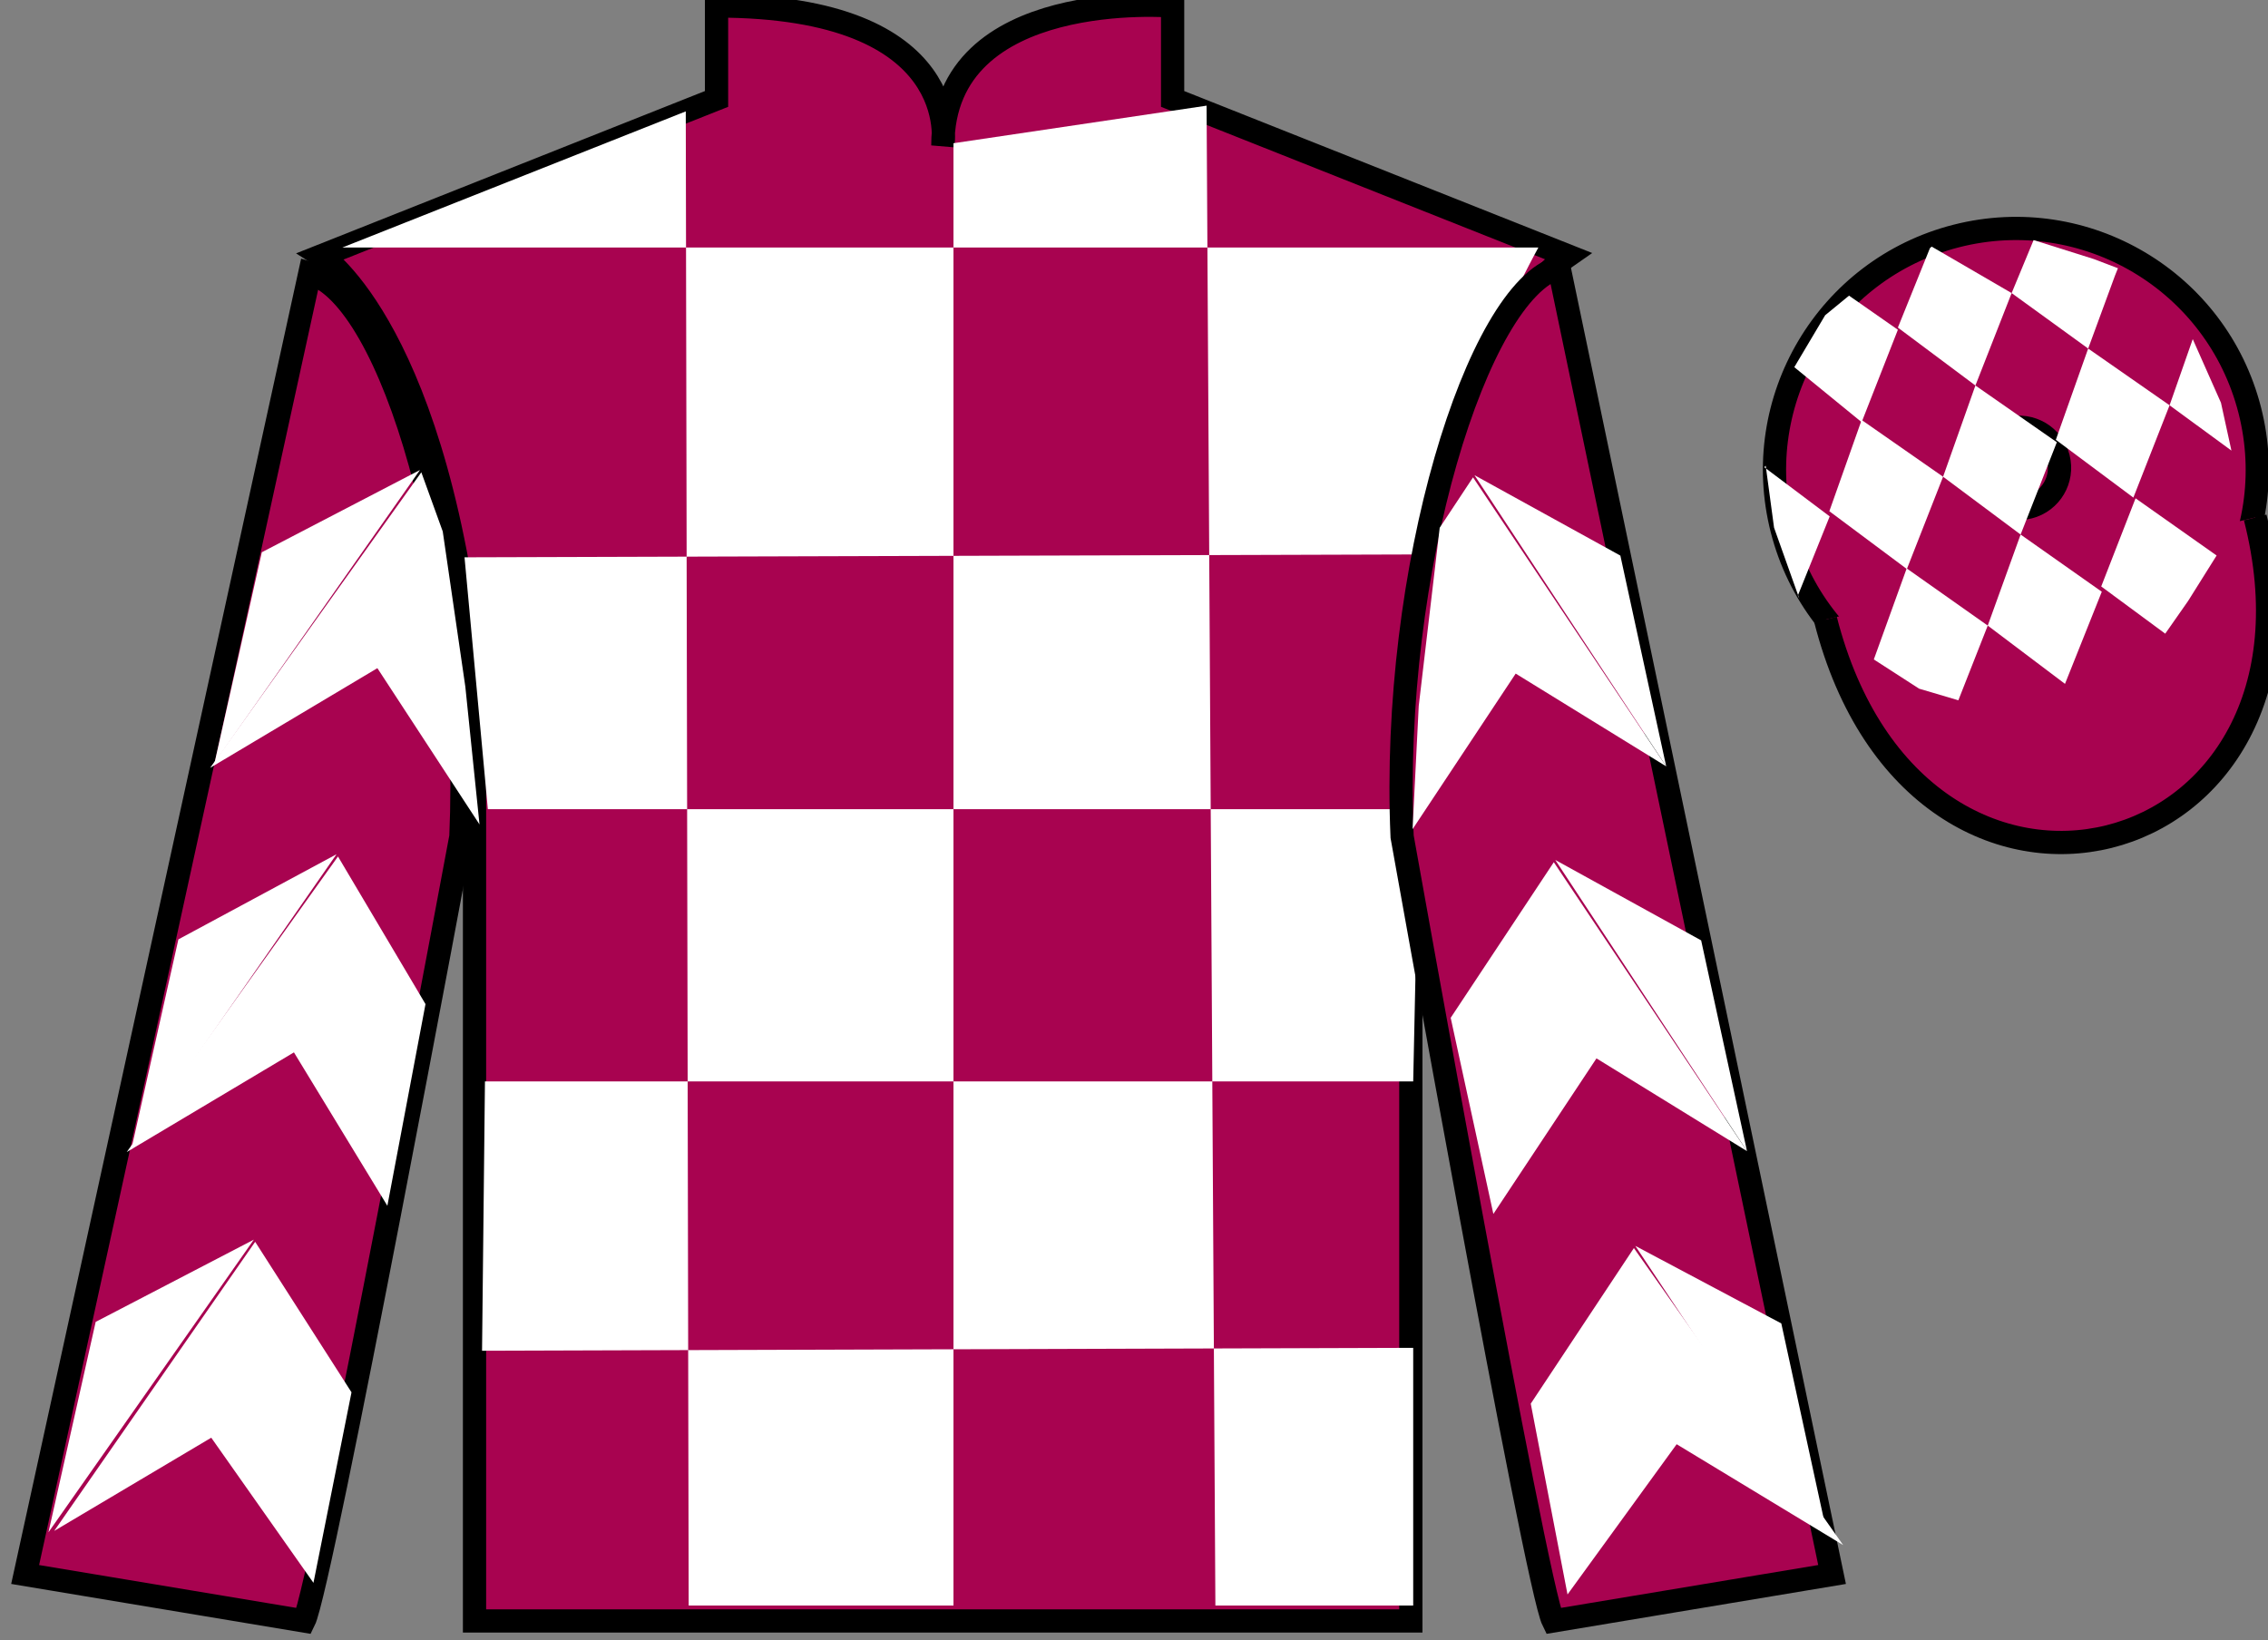 <?xml version="1.0" encoding="UTF-8"?>
<svg xmlns="http://www.w3.org/2000/svg" xmlns:xlink="http://www.w3.org/1999/xlink" width="97.59pt" height="70.59pt" viewBox="0 0 97.59 70.59" version="1.1">
<rect x="0" y="0" width="97.59" height="70.59" fill="#808080" stroke="none"/>
<g id="surface0">
<path style=" stroke:none;fill-rule:nonzero;fill:rgb(65.882%,1.34%,31.255%);fill-opacity:1;" d="M 13.832 11.008 C 13.832 11.008 18.918 14.258 20.418 29.59 C 20.418 29.59 20.418 44.59 20.418 69.758 L 60.707 69.758 L 60.707 29.422 C 60.707 29.422 62.5 14.422 67.457 11.008 L 50.457 4.258 L 50.457 0.258 C 50.457 0.258 40.57 -0.578 40.57 6.258 C 40.57 6.258 41.582 0.258 30.832 0.258 L 30.832 4.258 L 13.832 11.008 "/>
<path style="fill:none;stroke-width:10;stroke-linecap:butt;stroke-linejoin:miter;stroke:rgb(0%,0%,0%);stroke-opacity:1;stroke-miterlimit:4;" d="M 138.32 595.822 C 138.32 595.822 189.18 563.322 204.18 410.002 C 204.18 410.002 204.18 260.002 204.18 8.322 L 607.07 8.322 L 607.07 411.681 C 607.07 411.681 625 561.681 674.57 595.822 L 504.57 663.322 L 504.57 703.322 C 504.57 703.322 405.703 711.681 405.703 643.322 C 405.703 643.322 415.82 703.322 308.32 703.322 L 308.32 663.322 L 138.32 595.822 Z M 138.32 595.822 " transform="matrix(0.1,0,0,-0.1,0,70.59)"/>
<path style=" stroke:none;fill-rule:nonzero;fill:rgb(100%,100%,100%);fill-opacity:1;" d="M 29.508 4.793 L 29.633 69.094 L 41.027 69.094 L 41.027 6.164 L 51.918 4.547 L 52.297 69.094 L 60.809 69.094 L 60.809 58.004 L 20.742 58.129 L 20.867 46.539 L 60.809 46.539 L 61.059 34.824 L 20.992 34.824 L 19.988 23.984 L 61.562 23.859 C 61.812 18.562 66.195 10.652 66.195 10.652 L 14.73 10.652 L 29.508 4.793 "/>
<path style=" stroke:none;fill-rule:nonzero;fill:rgb(65.882%,1.34%,31.255%);fill-opacity:1;" d="M 13.082 69.758 C 13.832 68.258 19.832 36.008 19.832 36.008 C 20.332 24.508 16.832 12.758 13.332 11.758 L 1.082 67.758 L 13.082 69.758 "/>
<path style="fill:none;stroke-width:10;stroke-linecap:butt;stroke-linejoin:miter;stroke:rgb(0%,0%,0%);stroke-opacity:1;stroke-miterlimit:4;" d="M 130.82 8.322 C 138.32 23.322 198.32 345.822 198.32 345.822 C 203.32 460.822 168.32 578.322 133.32 588.322 L 10.82 28.322 L 130.82 8.322 Z M 130.82 8.322 " transform="matrix(0.1,0,0,-0.1,0,70.59)"/>
<path style=" stroke:none;fill-rule:nonzero;fill:rgb(65.882%,1.34%,31.255%);fill-opacity:1;" d="M 78.832 67.758 L 67.082 11.508 C 63.582 12.508 59.832 24.508 60.332 36.008 C 60.332 36.008 66.082 68.258 66.832 69.758 L 78.832 67.758 "/>
<path style="fill:none;stroke-width:10;stroke-linecap:butt;stroke-linejoin:miter;stroke:rgb(0%,0%,0%);stroke-opacity:1;stroke-miterlimit:4;" d="M 788.32 28.322 L 670.82 590.822 C 635.82 580.822 598.32 460.822 603.32 345.822 C 603.32 345.822 660.82 23.322 668.32 8.322 L 788.32 28.322 Z M 788.32 28.322 " transform="matrix(0.1,0,0,-0.1,0,70.59)"/>
<path style=" stroke:none;fill-rule:nonzero;fill:rgb(65.882%,1.34%,31.255%);fill-opacity:1;" d="M 89.309 30.285 C 94.867 28.867 98.223 23.211 96.805 17.652 C 95.387 12.094 89.734 8.738 84.176 10.156 C 78.617 11.574 75.262 17.23 76.68 22.789 C 78.098 28.348 83.754 31.703 89.309 30.285 "/>
<path style="fill:none;stroke-width:10;stroke-linecap:butt;stroke-linejoin:miter;stroke:rgb(0%,0%,0%);stroke-opacity:1;stroke-miterlimit:4;" d="M 893.086 403.048 C 948.672 417.228 982.227 473.791 968.047 529.377 C 953.867 584.962 897.344 618.517 841.758 604.337 C 786.172 590.158 752.617 533.595 766.797 478.009 C 780.977 422.423 837.539 388.869 893.086 403.048 Z M 893.086 403.048 " transform="matrix(0.1,0,0,-0.1,0,70.59)"/>
<path style="fill-rule:nonzero;fill:rgb(65.882%,1.34%,31.255%);fill-opacity:1;stroke-width:10;stroke-linecap:butt;stroke-linejoin:miter;stroke:rgb(0%,0%,0%);stroke-opacity:1;stroke-miterlimit:4;" d="M 785.508 439.259 C 825.234 283.595 1009.18 331.173 970.391 483.205 " transform="matrix(0.1,0,0,-0.1,0,70.59)"/>
<path style=" stroke:none;fill-rule:nonzero;fill:rgb(65.882%,1.34%,31.255%);fill-opacity:1;" d="M 87.305 21.824 C 88.242 21.586 88.805 20.633 88.566 19.699 C 88.328 18.766 87.379 18.203 86.445 18.441 C 85.508 18.68 84.945 19.629 85.184 20.562 C 85.422 21.496 86.371 22.062 87.305 21.824 "/>
<path style="fill:none;stroke-width:10;stroke-linecap:butt;stroke-linejoin:miter;stroke:rgb(0%,0%,0%);stroke-opacity:1;stroke-miterlimit:4;" d="M 873.047 487.658 C 882.422 490.041 888.047 499.572 885.664 508.908 C 883.281 518.244 873.789 523.869 864.453 521.486 C 855.078 519.103 849.453 509.611 851.836 500.275 C 854.219 490.939 863.711 485.275 873.047 487.658 Z M 873.047 487.658 " transform="matrix(0.1,0,0,-0.1,0,70.59)"/>
<path style=" stroke:none;fill-rule:nonzero;fill:rgb(100%,100%,100%);fill-opacity:1;" d="M 9.043 33.043 L 16.238 28.754 L 20.633 35.48 L 20.023 29.551 L 19.051 22.871 L 18.129 20.324 "/>
<path style=" stroke:none;fill-rule:nonzero;fill:rgb(100%,100%,100%);fill-opacity:1;" d="M 18.07 20.227 L 11.266 23.766 L 9.234 32.82 "/>
<path style=" stroke:none;fill-rule:nonzero;fill:rgb(100%,100%,100%);fill-opacity:1;" d="M 1.895 66.16 L 9.09 61.871 "/>
<path style=" stroke:none;fill-rule:nonzero;fill:rgb(100%,100%,100%);fill-opacity:1;" d="M 15.375 60.168 L 10.98 53.441 "/>
<path style=" stroke:none;fill-rule:nonzero;fill:rgb(100%,100%,100%);fill-opacity:1;" d="M 10.922 53.348 L 4.117 56.887 "/>
<path style=" stroke:none;fill-rule:nonzero;fill:rgb(100%,100%,100%);fill-opacity:1;" d="M 2.332 65.883 L 9.09 61.871 L 13.488 68.117 L 15.125 59.918 L 10.98 53.441 "/>
<path style=" stroke:none;fill-rule:nonzero;fill:rgb(100%,100%,100%);fill-opacity:1;" d="M 10.922 53.348 L 4.117 56.887 L 2.086 65.941 "/>
<path style=" stroke:none;fill-rule:nonzero;fill:rgb(100%,100%,100%);fill-opacity:1;" d="M 5.453 49.578 L 12.648 45.289 L 16.668 51.891 L 18.309 43.211 L 14.543 36.859 "/>
<path style=" stroke:none;fill-rule:nonzero;fill:rgb(100%,100%,100%);fill-opacity:1;" d="M 14.48 36.762 L 7.676 40.426 L 5.645 49.48 "/>
<path style=" stroke:none;fill-rule:nonzero;fill:rgb(100%,100%,100%);fill-opacity:1;" d="M 71.695 32.98 L 65.219 28.988 L 60.781 35.684 L 61.047 30.379 L 61.949 22.711 L 63.383 20.543 "/>
<path style=" stroke:none;fill-rule:nonzero;fill:rgb(100%,100%,100%);fill-opacity:1;" d="M 63.445 20.449 L 69.723 23.91 L 71.695 32.98 "/>
<path style=" stroke:none;fill-rule:nonzero;fill:rgb(100%,100%,100%);fill-opacity:1;" d="M 79.309 66.492 L 72.145 62.152 "/>
<path style=" stroke:none;fill-rule:nonzero;fill:rgb(100%,100%,100%);fill-opacity:1;" d="M 65.867 60.406 L 70.305 53.711 "/>
<path style=" stroke:none;fill-rule:nonzero;fill:rgb(100%,100%,100%);fill-opacity:1;" d="M 79.309 66.492 L 72.145 62.152 L 67.449 68.617 L 65.867 60.406 L 70.305 53.711 "/>
<path style=" stroke:none;fill-rule:nonzero;fill:rgb(100%,100%,100%);fill-opacity:1;" d="M 70.367 53.617 L 76.648 56.953 L 78.617 66.02 "/>
<path style=" stroke:none;fill-rule:nonzero;fill:rgb(100%,100%,100%);fill-opacity:1;" d="M 75.172 49.539 L 68.695 45.547 L 64.258 52.242 L 62.422 43.801 L 66.859 37.105 "/>
<path style=" stroke:none;fill-rule:nonzero;fill:rgb(100%,100%,100%);fill-opacity:1;" d="M 66.922 37.008 L 73.199 40.469 L 75.172 49.539 "/>
<path style=" stroke:none;fill-rule:nonzero;fill:rgb(100%,100%,100%);fill-opacity:1;" d="M 79.562 12.723 L 78.535 13.566 L 77.207 15.801 L 80.105 18.168 L 81.664 14.191 L 79.562 12.723 "/>
<path style=" stroke:none;fill-rule:nonzero;fill:rgb(100%,100%,100%);fill-opacity:1;" d="M 83.254 10.691 L 83.117 10.613 L 83.043 10.68 L 81.664 14.098 L 85 16.59 L 86.559 12.613 L 83.254 10.691 "/>
<path style=" stroke:none;fill-rule:nonzero;fill:rgb(100%,100%,100%);fill-opacity:1;" d="M 90.094 11.148 L 87.504 10.332 L 86.559 12.613 L 89.852 15 L 91.008 11.855 L 91.133 11.543 L 90.094 11.148 "/>
<path style=" stroke:none;fill-rule:nonzero;fill:rgb(100%,100%,100%);fill-opacity:1;" d="M 80.105 18.074 L 78.715 22 L 82.051 24.488 L 83.609 20.516 L 80.105 18.074 "/>
<path style=" stroke:none;fill-rule:nonzero;fill:rgb(100%,100%,100%);fill-opacity:1;" d="M 85 16.59 L 83.609 20.516 L 86.945 23.004 L 88.504 19.031 L 85 16.59 "/>
<path style=" stroke:none;fill-rule:nonzero;fill:rgb(100%,100%,100%);fill-opacity:1;" d="M 89.852 15 L 88.461 18.926 L 91.797 21.414 L 93.355 17.441 L 89.852 15 "/>
<path style=" stroke:none;fill-rule:nonzero;fill:rgb(100%,100%,100%);fill-opacity:1;" d="M 82.043 24.461 L 80.629 28.379 L 82.578 29.637 L 84.266 30.137 L 84.266 30.137 L 85.531 26.922 L 82.043 24.461 "/>
<path style=" stroke:none;fill-rule:nonzero;fill:rgb(100%,100%,100%);fill-opacity:1;" d="M 86.945 23.004 L 85.531 26.922 L 88.855 29.43 L 90.438 25.465 L 86.945 23.004 "/>
<path style=" stroke:none;fill-rule:nonzero;fill:rgb(100%,100%,100%);fill-opacity:1;" d="M 91.891 21.445 L 90.414 25.238 L 93.168 27.27 L 93.168 27.27 L 94.152 25.863 L 95.379 23.906 L 91.891 21.445 "/>
<path style=" stroke:none;fill-rule:nonzero;fill:rgb(100%,100%,100%);fill-opacity:1;" d="M 75.914 20.105 L 75.977 20.043 L 76.336 22.707 L 77.422 25.758 L 77.359 25.633 L 78.73 22.223 L 75.914 20.105 "/>
<path style=" stroke:none;fill-rule:nonzero;fill:rgb(100%,100%,100%);fill-opacity:1;" d="M 94.352 14.594 L 94.352 14.594 L 93.355 17.441 L 96.016 19.391 L 96.016 19.391 L 95.566 17.332 L 94.352 14.594 "/>
</g>
</svg>
